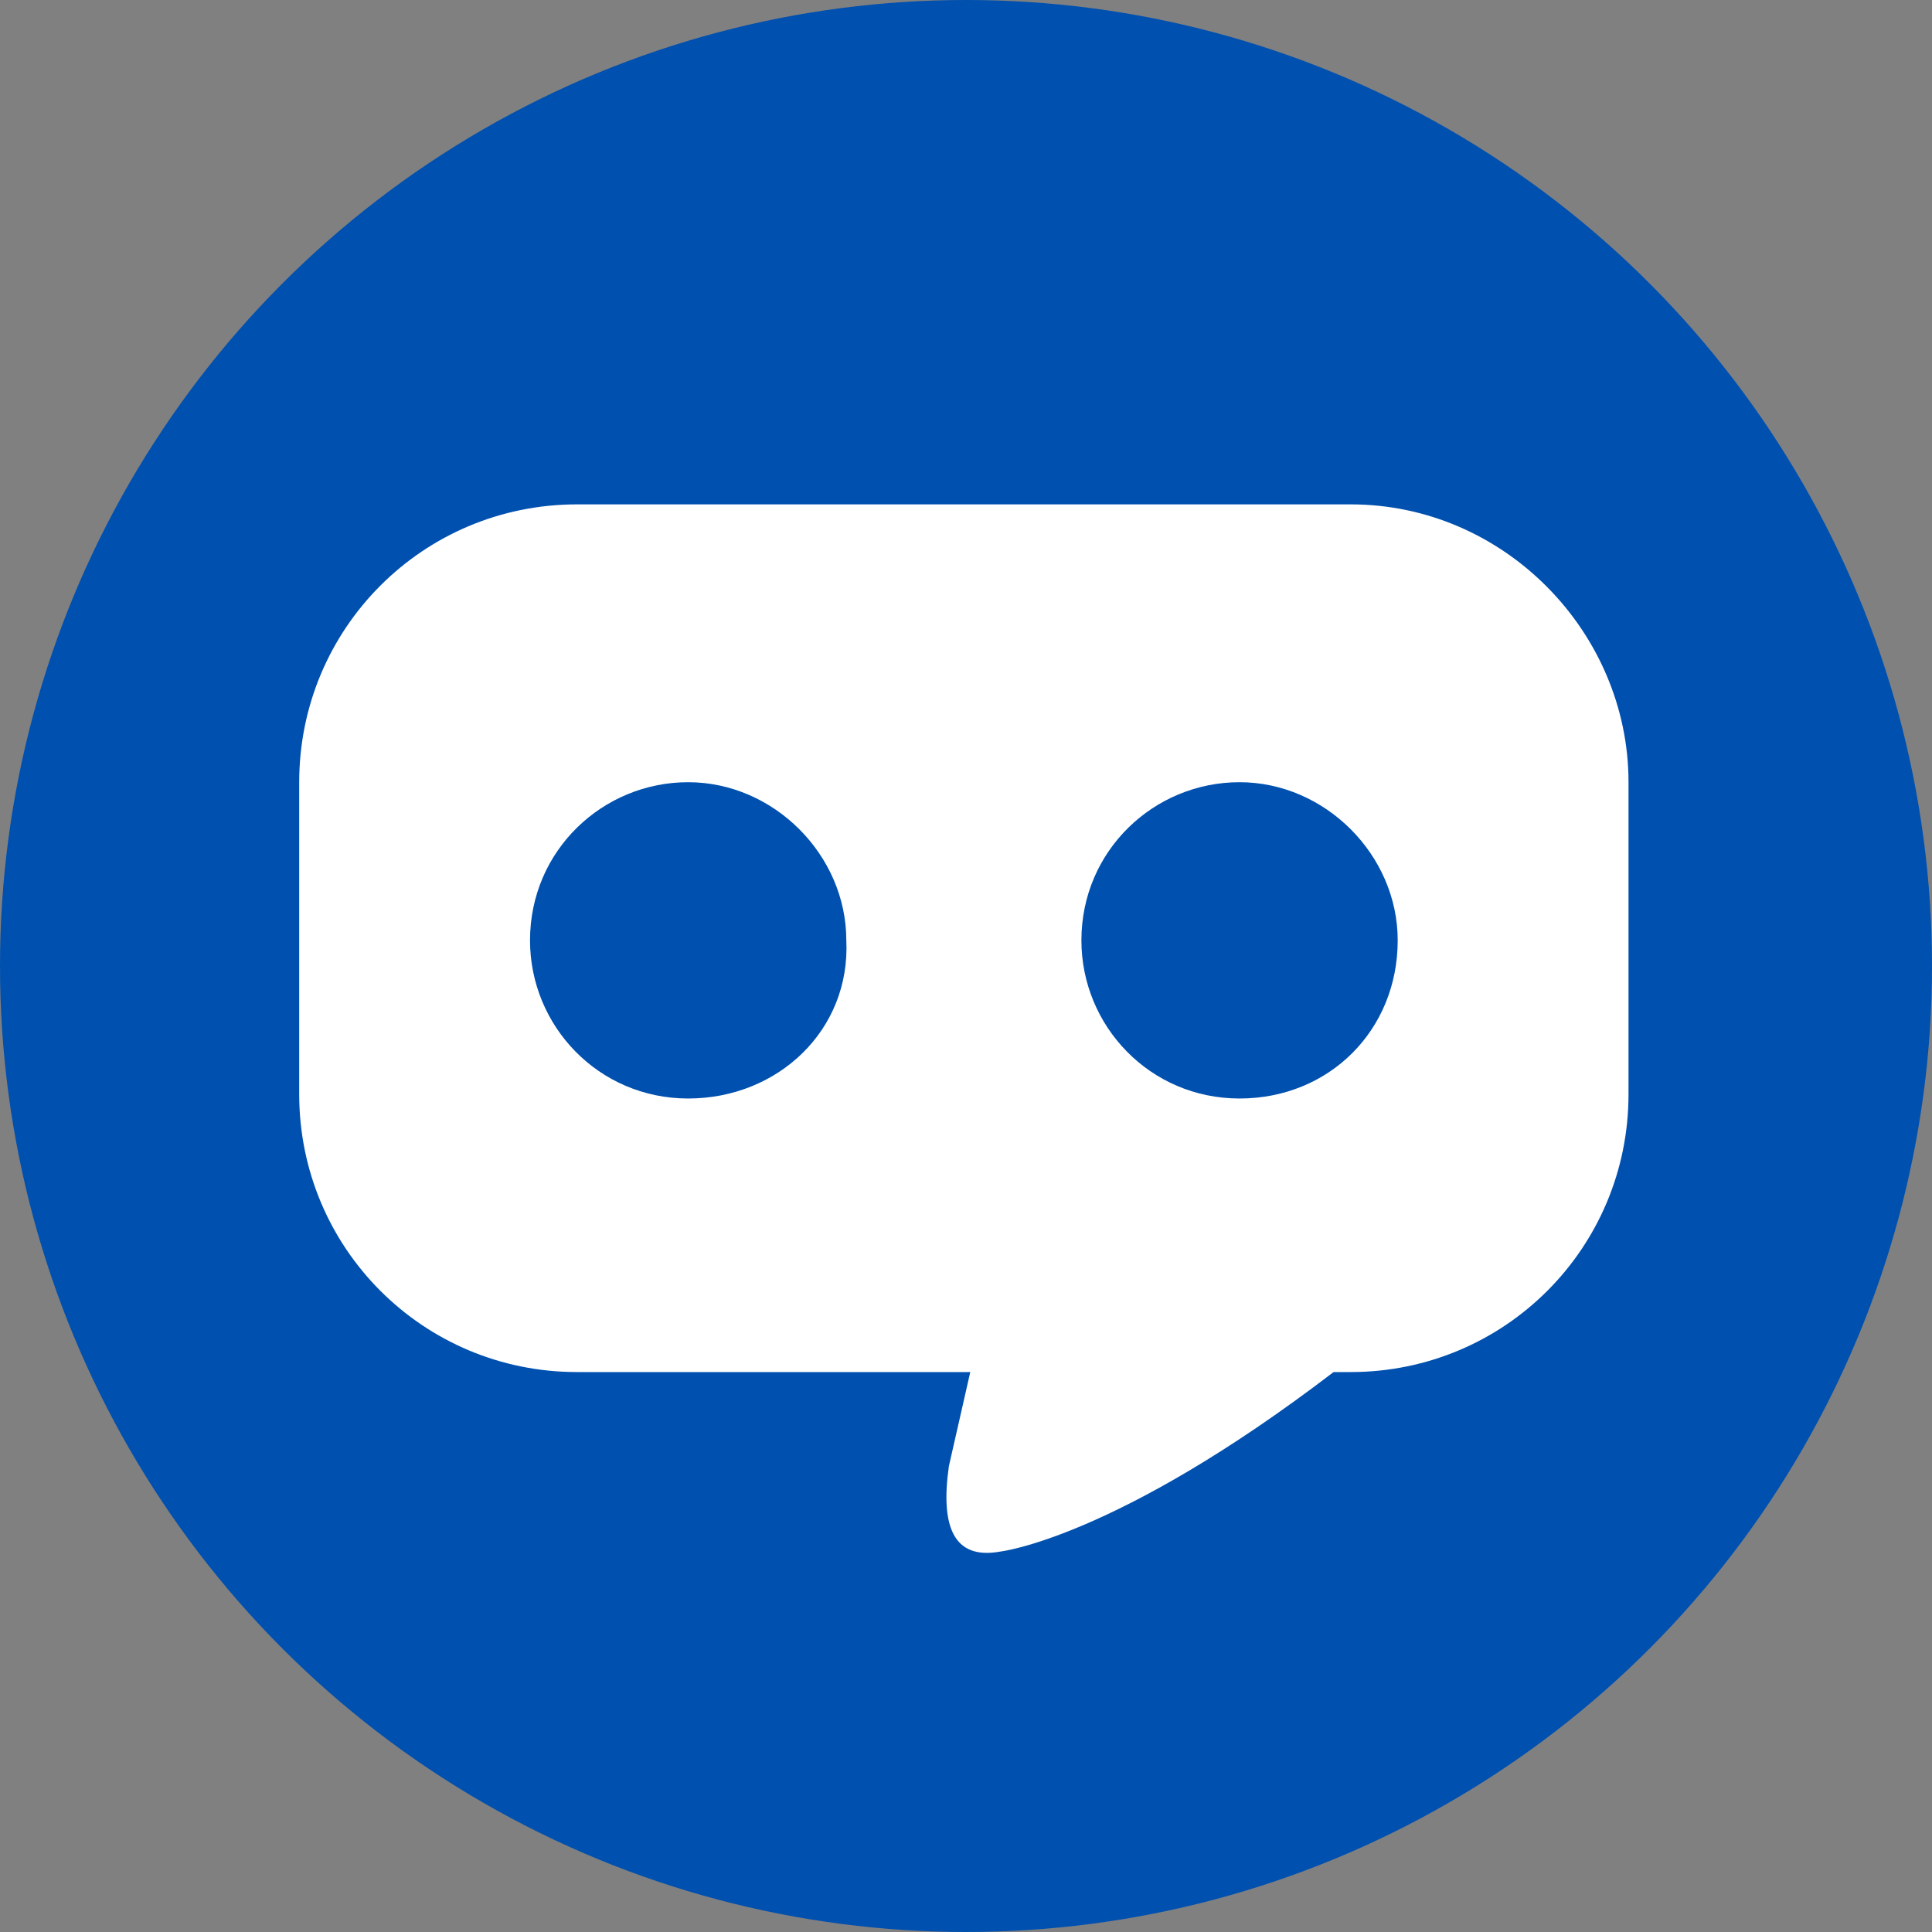 <?xml version="1.0" encoding="utf-8"?>
<!-- Generator: Adobe Illustrator 24.1.0, SVG Export Plug-In . SVG Version: 6.00 Build 0)  -->
<svg version="1.1" id="Layer_1" xmlns="http://www.w3.org/2000/svg" xmlns:xlink="http://www.w3.org/1999/xlink" x="0px" y="0px"
	 viewBox="0 0 45.2 45.2" style="enable-background:new 0 0 45.2 45.2;" xml:space="preserve">
<rect x="0" y="0" width="45.2" height="45.2" fill="#808080" stroke="none"/>
<style type="text/css">
	.st0{fill:#0050AF;}
	.st1{fill:#FFFFFF;}
</style>
<g>
	<g>
		<circle class="st0" cx="22.6" cy="22.6" r="22.6"/>
	</g>
	<g>
		<g>
			<path class="st1" d="M31.6,11.8H13.5c-3.6,0-6.5,2.9-6.5,6.5v7.3c0,3.6,2.9,6.5,6.5,6.5h9.2l-0.5,2.2c-0.2,1.4,0.1,2.2,1.2,2
				c0,0,2.7-0.3,7.8-4.2h0.4c3.6,0,6.5-2.9,6.5-6.5v-7.3C38.1,14.8,35.2,11.8,31.6,11.8z M16.1,25.7c-2.1,0-3.7-1.7-3.7-3.7
				c0-2.1,1.7-3.7,3.7-3.7s3.7,1.7,3.7,3.7C19.9,24.1,18.2,25.7,16.1,25.7z M29,25.7c-2.1,0-3.7-1.7-3.7-3.7c0-2.1,1.7-3.7,3.7-3.7
				s3.7,1.7,3.7,3.7C32.7,24.1,31.1,25.7,29,25.7z"/>
		</g>
	</g>
</g>
</svg>
